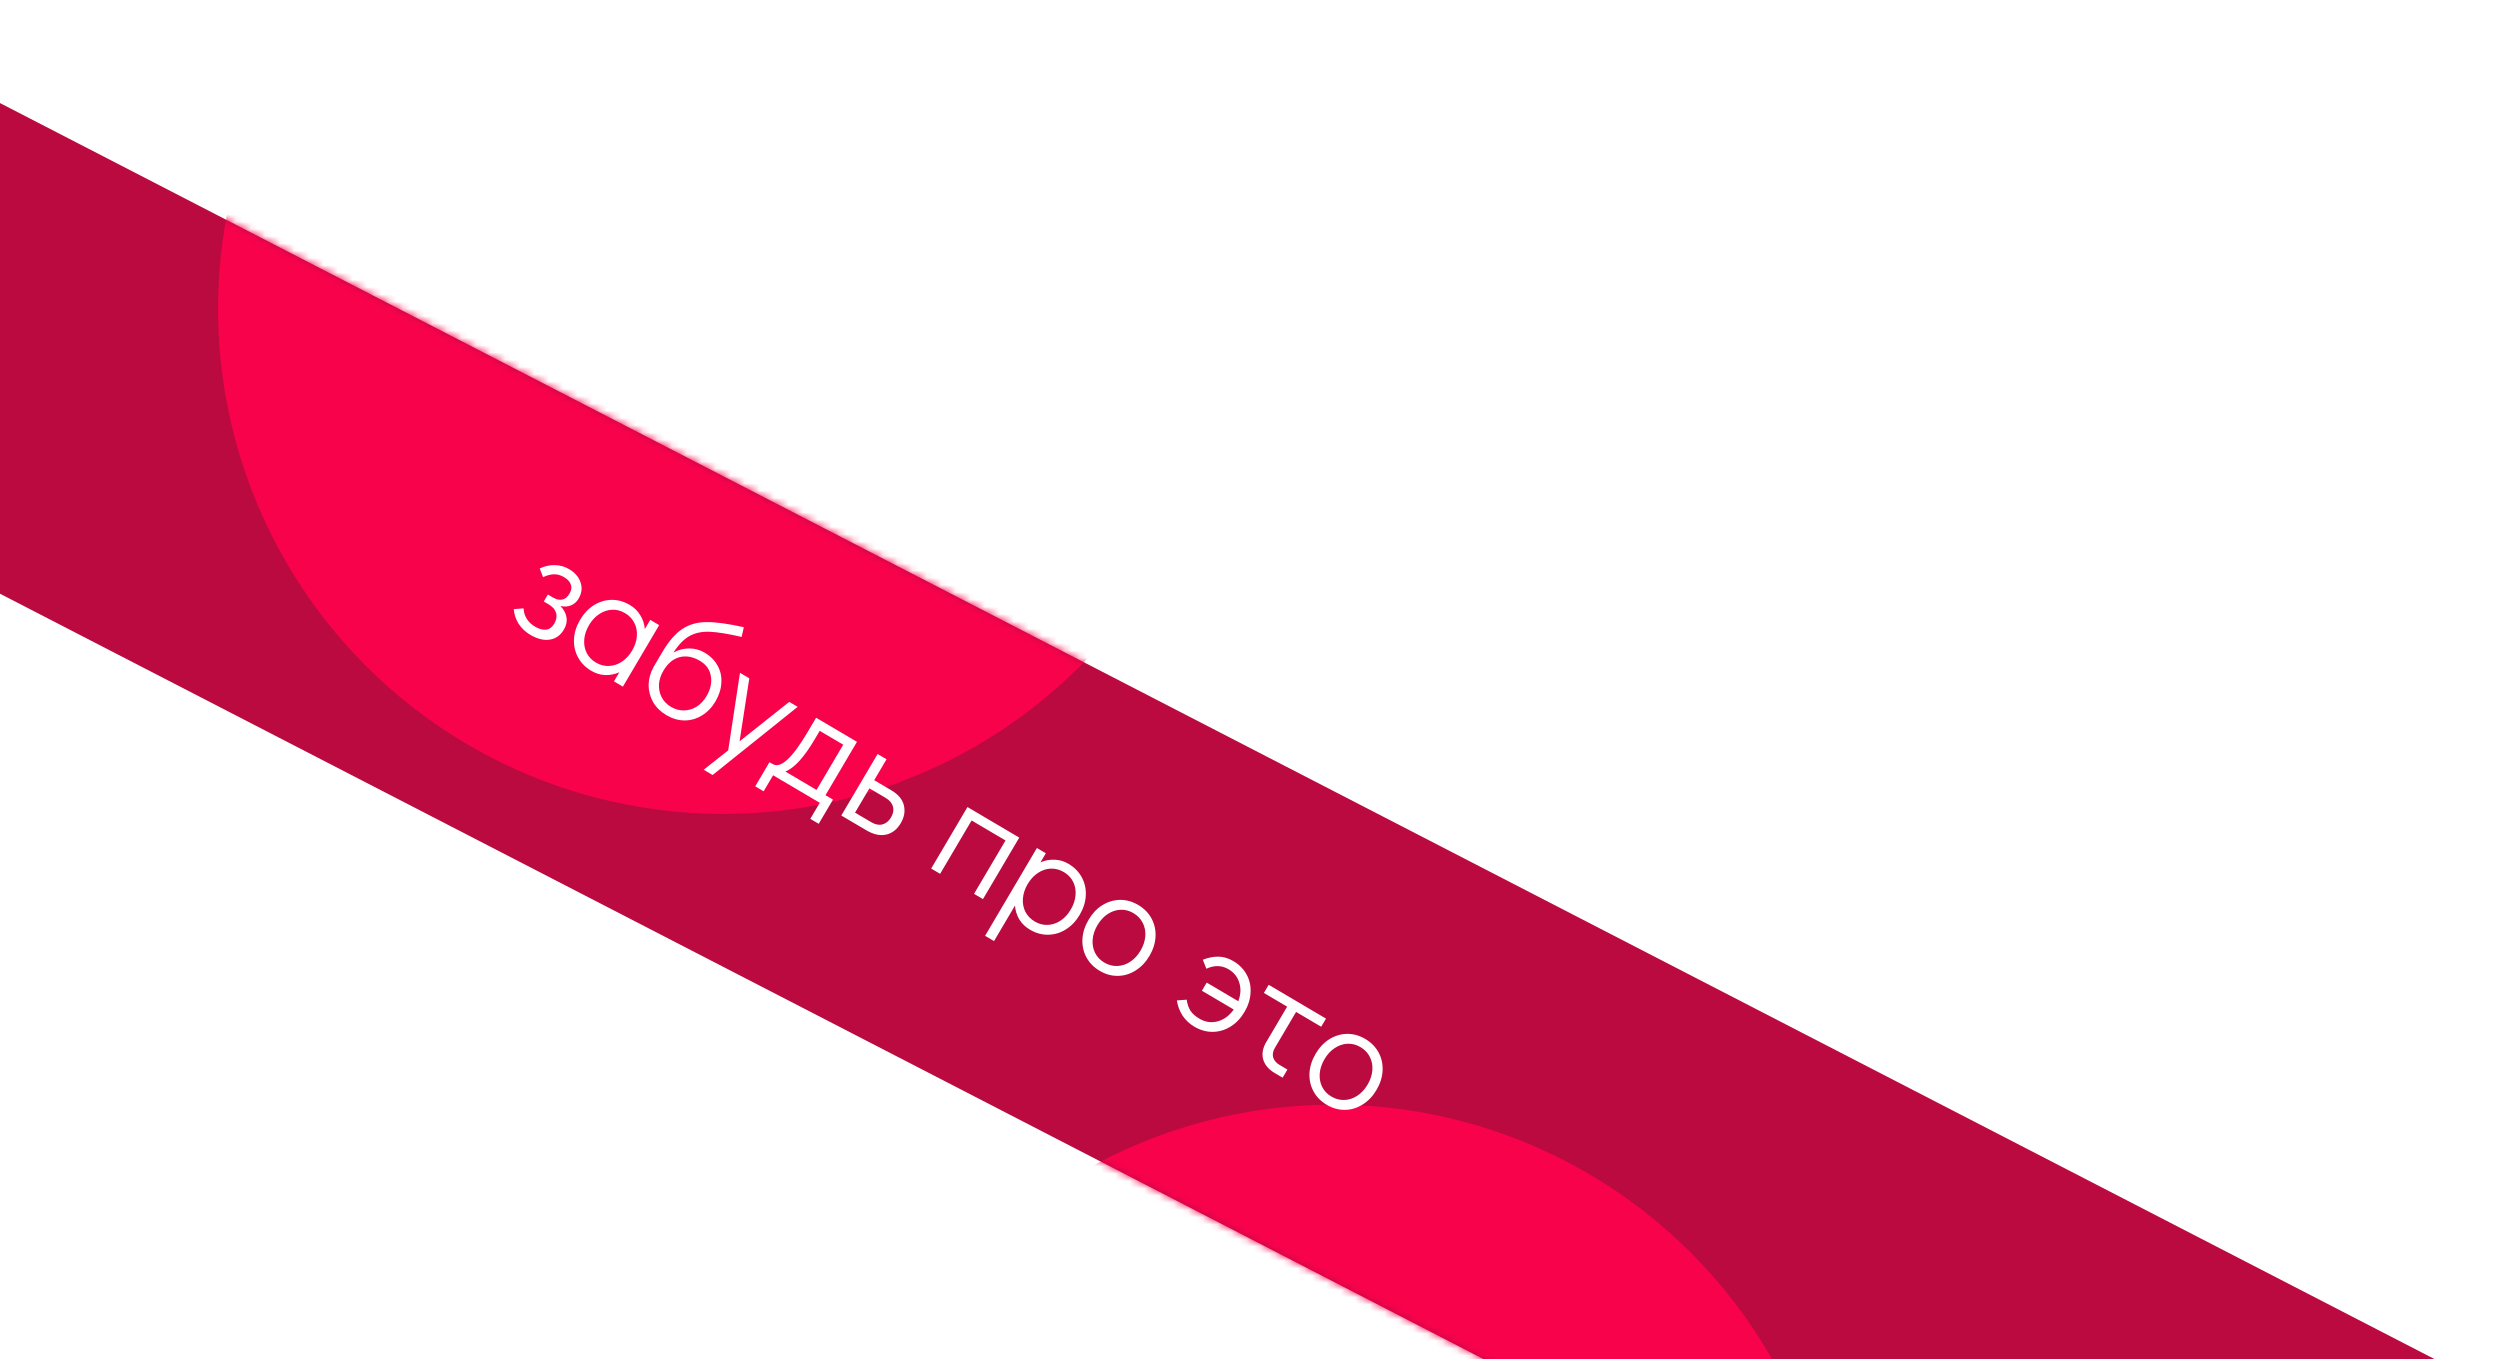 <?xml version="1.0" encoding="UTF-8"?> <svg xmlns="http://www.w3.org/2000/svg" width="344" height="187" viewBox="0 0 344 187" fill="none"> <rect x="-27.49" width="418" height="60" transform="rotate(27.29 -27.49 0)" fill="#BA0A3F"></rect> <mask id="mask0_105_5" style="mask-type:alpha" maskUnits="userSpaceOnUse" x="-55" y="0" width="399" height="245"> <rect x="-27.49" width="418" height="60" transform="rotate(27.29 -27.49 0)" fill="#BA0A3F"></rect> </mask> <g mask="url(#mask0_105_5)"> <g filter="url(#filter0_f_105_5)"> <circle cx="99.5" cy="42.5" r="69.5" fill="#F8024C"></circle> </g> <g filter="url(#filter1_f_105_5)"> <circle cx="183.5" cy="221.5" r="69.5" fill="#F8024C"></circle> </g> </g> <path d="M72.951 87.343C72.312 86.966 71.785 86.468 71.37 85.849C70.974 85.225 70.749 84.547 70.693 83.816L72.046 83.712C72.067 84.228 72.21 84.702 72.474 85.135C72.739 85.568 73.119 85.93 73.613 86.222C74.18 86.556 74.691 86.695 75.147 86.639C75.603 86.583 75.973 86.314 76.257 85.831C76.564 85.313 76.651 84.82 76.52 84.353C76.39 83.885 76.053 83.492 75.51 83.171L74.823 82.766L75.389 81.807L76.04 82.192C77.041 82.782 77.819 82.607 78.374 81.667C78.637 81.221 78.694 80.807 78.545 80.427C78.415 80.041 78.108 79.706 77.626 79.421C77.144 79.137 76.67 79.003 76.204 79.021C75.758 79.034 75.265 79.166 74.727 79.417L74.264 78.218C74.958 77.896 75.65 77.743 76.339 77.76C77.035 77.764 77.697 77.951 78.324 78.321C79.12 78.791 79.639 79.398 79.882 80.143C80.145 80.883 80.052 81.633 79.603 82.392C79.347 82.826 78.997 83.132 78.551 83.308C78.125 83.479 77.646 83.505 77.115 83.387C77.589 83.878 77.867 84.399 77.947 84.951C78.047 85.498 77.927 86.06 77.585 86.639C77.123 87.423 76.479 87.88 75.654 88.011C74.829 88.142 73.928 87.919 72.951 87.343ZM90.705 86.017L85.71 94.482L84.481 93.756L85.217 92.508C84.583 92.784 83.93 92.911 83.26 92.89C82.597 92.856 81.965 92.661 81.362 92.306C80.554 91.829 79.944 91.209 79.533 90.446C79.122 89.683 78.938 88.852 78.982 87.951C79.025 87.05 79.307 86.16 79.826 85.279C80.339 84.411 80.969 83.743 81.717 83.274C82.484 82.8 83.295 82.555 84.15 82.539C85.017 82.531 85.854 82.765 86.662 83.241C87.277 83.604 87.756 84.074 88.098 84.65C88.46 85.221 88.67 85.857 88.728 86.558L89.475 85.292L90.705 86.017ZM81.987 91.163C82.566 91.504 83.164 91.662 83.781 91.636C84.41 91.617 85.004 91.423 85.563 91.054C86.122 90.685 86.594 90.175 86.978 89.524C87.362 88.873 87.581 88.213 87.633 87.545C87.686 86.877 87.569 86.264 87.281 85.704C87.006 85.151 86.579 84.704 86 84.363C85.433 84.028 84.842 83.874 84.225 83.9C83.608 83.926 83.02 84.124 82.461 84.493C81.909 84.85 81.441 85.354 81.056 86.005C80.665 86.668 80.443 87.334 80.39 88.002C80.338 88.67 80.449 89.28 80.724 89.832C81 90.385 81.421 90.829 81.987 91.163ZM96.966 89.81C97.774 90.286 98.369 90.889 98.751 91.619C99.153 92.344 99.321 93.133 99.255 93.989C99.208 94.839 98.936 95.686 98.438 96.53C97.947 97.362 97.325 98.003 96.572 98.453C95.831 98.909 95.031 99.136 94.171 99.133C93.331 99.125 92.507 98.882 91.699 98.405C90.903 97.936 90.295 97.341 89.874 96.622C89.461 95.89 89.252 95.1 89.248 94.253C89.263 93.4 89.497 92.563 89.95 91.741L91.145 89.715C92.028 88.22 92.945 87.161 93.899 86.537C94.852 85.912 95.963 85.601 97.231 85.601C98.506 85.589 100.212 85.824 102.35 86.305L102.05 87.64C100.203 87.217 98.741 86.98 97.665 86.93C96.601 86.888 95.675 87.081 94.886 87.509C94.109 87.945 93.368 88.703 92.666 89.783C93.357 89.411 94.076 89.226 94.823 89.227C95.588 89.224 96.303 89.418 96.966 89.81ZM92.324 97.263C92.903 97.604 93.497 97.768 94.107 97.754C94.729 97.747 95.309 97.577 95.846 97.244C96.391 96.899 96.845 96.419 97.208 95.804C97.77 94.852 97.972 93.931 97.815 93.041C97.676 92.147 97.173 91.443 96.305 90.931C95.34 90.362 94.407 90.193 93.506 90.425C92.617 90.665 91.877 91.285 91.287 92.286C90.917 92.913 90.712 93.548 90.674 94.192C90.642 94.824 90.768 95.41 91.05 95.95C91.333 96.491 91.758 96.928 92.324 97.263ZM108.602 96.578L109.759 97.261L98.054 106.642L96.825 105.917L100.201 103.252L101.82 92.576L103.104 93.334L101.766 102.005L108.602 96.578ZM114.618 110.028L112.654 113.356L111.497 112.673L112.799 110.466L106.378 106.678L105.076 108.884L103.919 108.201L105.882 104.873L106.335 105.14C107.42 105.78 109.019 104.31 111.132 100.729L112.295 98.758L117.92 102.077L113.587 109.42L114.618 110.028ZM112.357 108.694L116.028 102.472L112.791 100.562L112.087 101.756C110.642 104.203 109.304 105.673 108.071 106.165L112.357 108.694ZM120.758 103.751L121.988 104.477L120.291 107.353L122.642 108.74C123.595 109.302 124.171 109.992 124.372 110.809C124.572 111.627 124.43 112.445 123.947 113.265C123.434 114.133 122.758 114.66 121.916 114.847C121.094 115.028 120.182 114.823 119.182 114.233L115.763 112.216L120.758 103.751ZM119.898 113.143C120.44 113.464 120.951 113.562 121.43 113.438C121.917 113.303 122.309 112.982 122.608 112.475C122.914 111.957 123.002 111.464 122.871 110.997C122.748 110.517 122.415 110.118 121.872 109.798L119.629 108.474L117.655 111.82L119.898 113.143ZM128.13 119.513L133.124 111.049L140.25 115.254L135.256 123.718L134.026 122.992L138.359 115.649L133.693 112.896L129.36 120.239L128.13 119.513ZM147.026 118.862C147.834 119.338 148.443 119.958 148.854 120.721C149.266 121.484 149.45 122.316 149.406 123.217C149.362 124.117 149.08 125.008 148.561 125.888C148.049 126.756 147.409 127.427 146.642 127.901C145.894 128.37 145.086 128.608 144.219 128.617C143.365 128.633 142.534 128.403 141.726 127.926C141.111 127.563 140.622 127.096 140.26 126.525C139.918 125.949 139.717 125.31 139.659 124.61L136.778 129.493L135.548 128.767L142.677 116.686L143.907 117.411L143.171 118.659C143.805 118.383 144.453 118.262 145.116 118.296C145.786 118.317 146.423 118.506 147.026 118.862ZM142.387 126.805C142.954 127.139 143.546 127.293 144.163 127.267C144.78 127.241 145.364 127.049 145.916 126.692C146.475 126.323 146.947 125.813 147.331 125.162C147.722 124.499 147.944 123.833 147.997 123.166C148.05 122.498 147.939 121.887 147.663 121.335C147.388 120.782 146.967 120.339 146.4 120.004C145.821 119.663 145.218 119.502 144.589 119.521C143.972 119.547 143.384 119.744 142.825 120.113C142.265 120.482 141.794 120.992 141.41 121.644C141.025 122.295 140.807 122.954 140.754 123.622C140.701 124.29 140.813 124.9 141.088 125.453C141.376 126.012 141.809 126.463 142.387 126.805ZM151.321 133.588C150.513 133.111 149.904 132.492 149.492 131.729C149.081 130.966 148.897 130.134 148.941 129.233C148.992 128.32 149.274 127.43 149.786 126.562C150.298 125.694 150.928 125.025 151.676 124.556C152.444 124.083 153.255 123.838 154.109 123.822C154.976 123.813 155.813 124.047 156.621 124.524C157.429 125.001 158.039 125.62 158.45 126.383C158.861 127.146 159.045 127.978 159.001 128.879C158.957 129.779 158.679 130.664 158.167 131.532C157.655 132.4 157.015 133.071 156.248 133.545C155.493 134.026 154.682 134.271 153.815 134.279C152.96 134.295 152.129 134.065 151.321 133.588ZM151.947 132.445C152.525 132.787 153.123 132.945 153.74 132.919C154.369 132.9 154.963 132.705 155.522 132.336C156.081 131.967 156.553 131.457 156.937 130.806C157.321 130.155 157.54 129.496 157.593 128.828C157.645 128.16 157.528 127.546 157.241 126.986C156.965 126.434 156.538 125.987 155.959 125.645C155.393 125.311 154.801 125.157 154.184 125.183C153.567 125.209 152.979 125.406 152.42 125.775C151.868 126.132 151.4 126.637 151.016 127.288C150.624 127.951 150.402 128.616 150.35 129.284C150.297 129.952 150.408 130.562 150.684 131.115C150.959 131.668 151.38 132.111 151.947 132.445ZM169.714 132.25C170.521 132.726 171.131 133.346 171.542 134.109C171.954 134.872 172.132 135.7 172.076 136.594C172.032 137.495 171.754 138.379 171.241 139.247C170.729 140.115 170.089 140.786 169.322 141.26C168.555 141.734 167.738 141.975 166.871 141.984C166.004 141.993 165.161 141.755 164.341 141.271C163.666 140.873 163.118 140.355 162.698 139.717C162.298 139.074 162.044 138.388 161.938 137.658L163.291 137.555C163.365 138.119 163.528 138.613 163.781 139.039C164.041 139.452 164.46 139.83 165.039 140.171C165.847 140.648 166.686 140.769 167.556 140.535C168.426 140.3 169.16 139.758 169.759 138.909L165.382 136.326L166.044 135.205L170.384 137.766C170.728 136.88 170.777 136.039 170.531 135.244C170.293 134.436 169.8 133.812 169.052 133.371C168.111 132.816 167.093 132.792 165.997 133.3L165.509 132.061C166.251 131.767 166.961 131.625 167.638 131.635C168.335 131.639 169.026 131.844 169.714 132.25ZM174.572 135.506L182.457 140.16L181.795 141.281L178.341 139.242L175.417 144.198C175.154 144.644 175.076 145.078 175.185 145.5C175.313 145.917 175.606 146.26 176.064 146.531L177.149 147.171L176.488 148.292L175.402 147.652C174.558 147.154 174.028 146.524 173.811 145.762C173.606 145.007 173.749 144.214 174.24 143.382L177.111 138.517L173.91 136.628L174.572 135.506ZM182.565 152.025C181.757 151.548 181.148 150.929 180.736 150.166C180.325 149.403 180.141 148.571 180.185 147.67C180.236 146.757 180.518 145.867 181.03 144.999C181.542 144.131 182.172 143.462 182.921 142.993C183.688 142.519 184.499 142.275 185.353 142.259C186.22 142.25 187.057 142.484 187.865 142.961C188.673 143.437 189.283 144.057 189.694 144.82C190.105 145.583 190.289 146.415 190.245 147.316C190.202 148.216 189.923 149.101 189.411 149.969C188.899 150.837 188.259 151.508 187.492 151.982C186.737 152.463 185.926 152.708 185.059 152.716C184.204 152.732 183.373 152.502 182.565 152.025ZM183.191 150.882C183.77 151.224 184.367 151.382 184.984 151.355C185.613 151.336 186.207 151.142 186.766 150.773C187.325 150.404 187.797 149.894 188.181 149.243C188.566 148.592 188.784 147.933 188.837 147.265C188.89 146.597 188.772 145.983 188.485 145.423C188.209 144.871 187.782 144.424 187.204 144.082C186.637 143.748 186.045 143.594 185.428 143.62C184.811 143.646 184.223 143.843 183.664 144.212C183.112 144.569 182.644 145.073 182.26 145.725C181.869 146.388 181.646 147.053 181.594 147.721C181.541 148.389 181.652 148.999 181.928 149.552C182.203 150.104 182.624 150.548 183.191 150.882Z" fill="white"></path> <defs> <filter id="filter0_f_105_5" x="-70" y="-127" width="339" height="339" filterUnits="userSpaceOnUse" color-interpolation-filters="sRGB"> <feFlood flood-opacity="0" result="BackgroundImageFix"></feFlood> <feBlend mode="normal" in="SourceGraphic" in2="BackgroundImageFix" result="shape"></feBlend> <feGaussianBlur stdDeviation="50" result="effect1_foregroundBlur_105_5"></feGaussianBlur> </filter> <filter id="filter1_f_105_5" x="14" y="52" width="339" height="339" filterUnits="userSpaceOnUse" color-interpolation-filters="sRGB"> <feFlood flood-opacity="0" result="BackgroundImageFix"></feFlood> <feBlend mode="normal" in="SourceGraphic" in2="BackgroundImageFix" result="shape"></feBlend> <feGaussianBlur stdDeviation="50" result="effect1_foregroundBlur_105_5"></feGaussianBlur> </filter> </defs> </svg> 